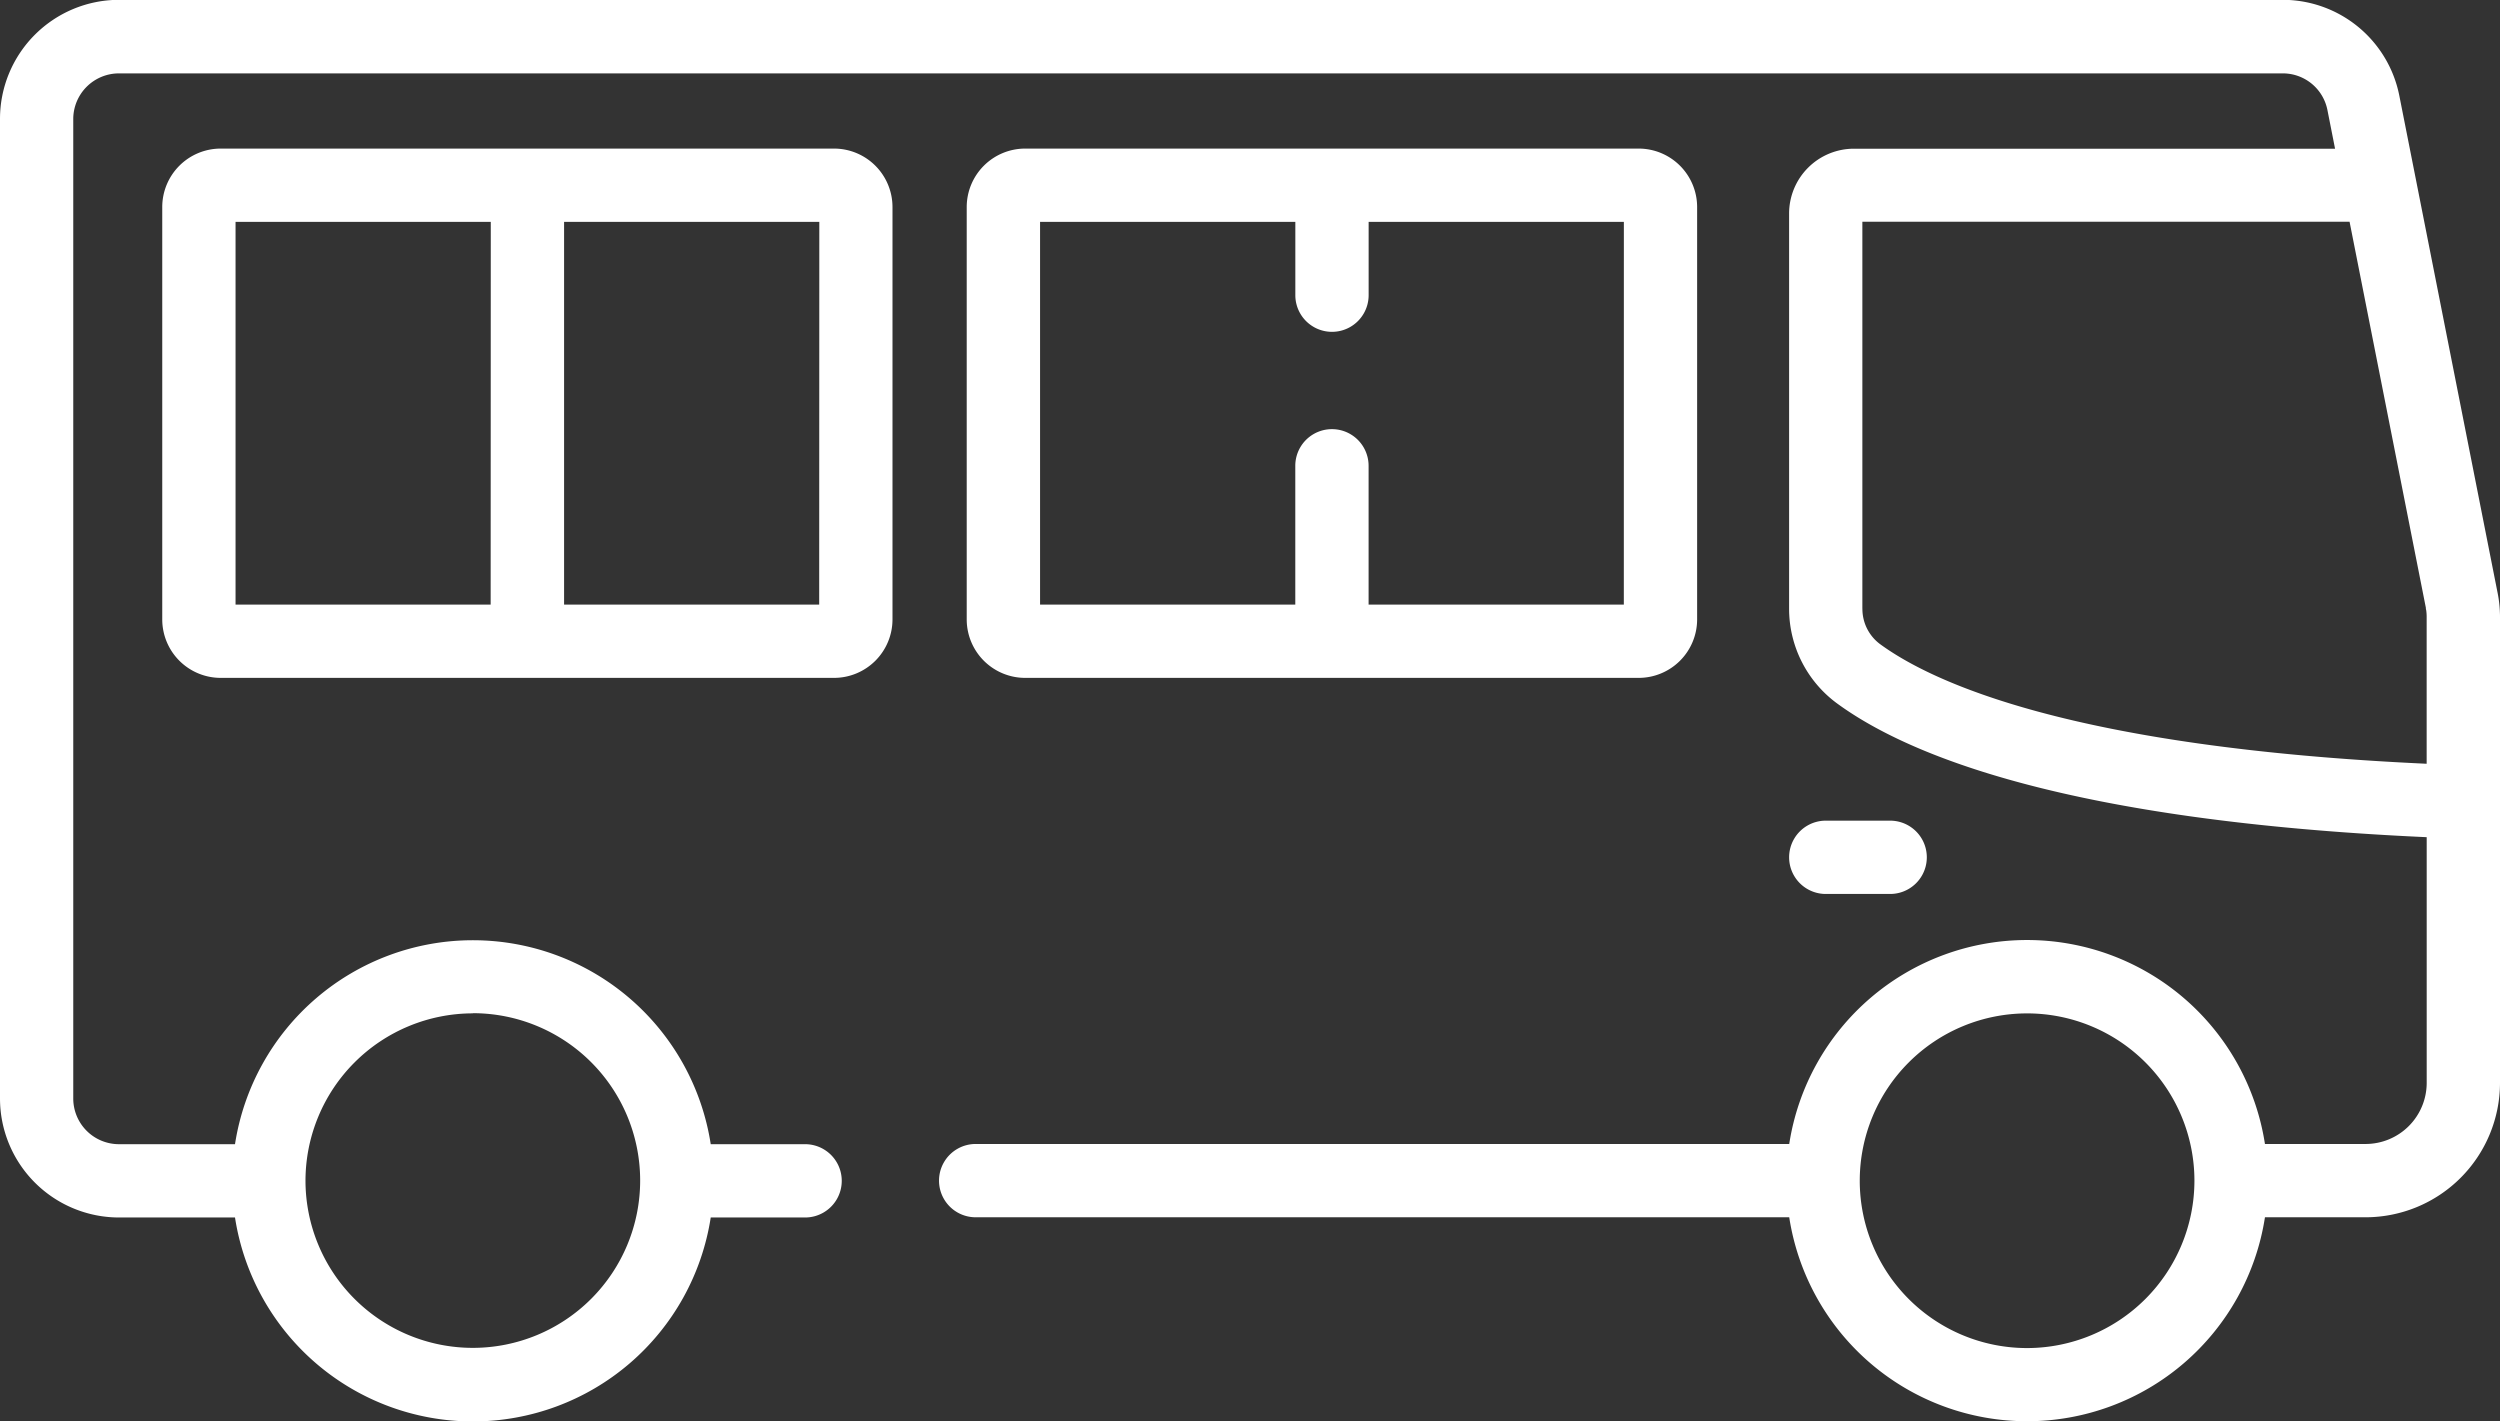 <?xml version="1.0" encoding="UTF-8"?> <svg xmlns="http://www.w3.org/2000/svg" width="59.446" height="33.798" viewBox="0 0 59.446 33.798"><rect x="0" y="0" width="59.446" height="33.798" fill="#333333" stroke="none"/><g id="bus" transform="translate(0 -110.45)"><g id="Groupe_3961" data-name="Groupe 3961" transform="translate(42.542 129.964)"><g id="Groupe_3960" data-name="Groupe 3960"><path id="Tracé_809" data-name="Tracé 809" d="M368.809,278.519h-1.531a.871.871,0,0,0,0,1.743h1.531a.871.871,0,0,0,0-1.743Z" transform="translate(-366.406 -278.519)" fill="#fff"></path></g></g><g id="Groupe_3963" data-name="Groupe 3963" transform="translate(0 110.45)"><g id="Groupe_3962" data-name="Groupe 3962" transform="translate(0 0)"><path id="Tracé_810" data-name="Tracé 810" d="M59.443,125a2.82,2.82,0,0,0-.051-.437l-1.953-9.882h0l-.388-1.961a2.827,2.827,0,0,0-2.767-2.274H2.828A2.832,2.832,0,0,0,0,113.278v23.29A2.832,2.832,0,0,0,2.828,139.4h2.76a5.723,5.723,0,0,0,11.312,0h2.244a.871.871,0,0,0,0-1.743H16.9a5.723,5.723,0,0,0-11.312,0H2.828a1.087,1.087,0,0,1-1.086-1.086v-23.29a1.087,1.087,0,0,1,1.086-1.086H54.285a1.08,1.08,0,0,1,1.057.869l.182.922H44.082a1.542,1.542,0,0,0-1.54,1.54v9.4a2.792,2.792,0,0,0,1.132,2.244c1.707,1.254,5.523,2.8,14.029,3.187V136.2a1.454,1.454,0,0,1-1.452,1.452H53.857a5.723,5.723,0,0,0-11.312,0H23.2a.871.871,0,0,0,0,1.743H42.545a5.723,5.723,0,0,0,11.312,0h2.394a3.2,3.2,0,0,0,3.195-3.195V125.114h0C59.446,125.077,59.445,125.041,59.443,125Zm-48.2,9.542a3.979,3.979,0,1,1-3.979,3.979A3.984,3.984,0,0,1,11.245,134.546ZM48.2,142.505a3.979,3.979,0,1,1,3.98-3.98A3.984,3.984,0,0,1,48.2,142.505Zm-3.916-17.582v-9.2H55.869l1.814,9.179c0,.016,0,.033.007.05a1.082,1.082,0,0,1,.012.146s0,.008,0,.013v3.5c-8.441-.389-11.759-1.938-13-2.847A1.043,1.043,0,0,1,44.285,124.923Z" transform="translate(0 -110.45)" fill="#fff"></path></g></g><g id="Groupe_3965" data-name="Groupe 3965" transform="translate(3.858 113.983)"><g id="Groupe_3964" data-name="Groupe 3964" transform="translate(0 0)"><path id="Tracé_811" data-name="Tracé 811" d="M49.2,140.883H34.616a1.391,1.391,0,0,0-1.39,1.39v9.806a1.391,1.391,0,0,0,1.39,1.39H49.2a1.391,1.391,0,0,0,1.39-1.39v-9.806A1.391,1.391,0,0,0,49.2,140.883Zm-8.165,10.843H34.969v-9.1h6.069Zm7.812,0H42.781v-9.1H48.85Z" transform="translate(-33.226 -140.883)" fill="#fff"></path></g></g><g id="Groupe_3967" data-name="Groupe 3967" transform="translate(22.987 113.983)"><g id="Groupe_3966" data-name="Groupe 3966" transform="translate(0 0)"><path id="Tracé_812" data-name="Tracé 812" d="M213.964,140.883H199.376a1.391,1.391,0,0,0-1.39,1.39v9.806a1.391,1.391,0,0,0,1.39,1.39h14.588a1.391,1.391,0,0,0,1.39-1.39v-9.806A1.391,1.391,0,0,0,213.964,140.883Zm-.353,10.843h-6.069v-3.3a.871.871,0,1,0-1.743,0v3.3h-6.069v-9.1H205.8v1.743a.871.871,0,1,0,1.743,0v-1.743h6.069Z" transform="translate(-197.986 -140.883)" fill="#fff"></path></g></g></g></svg> 
